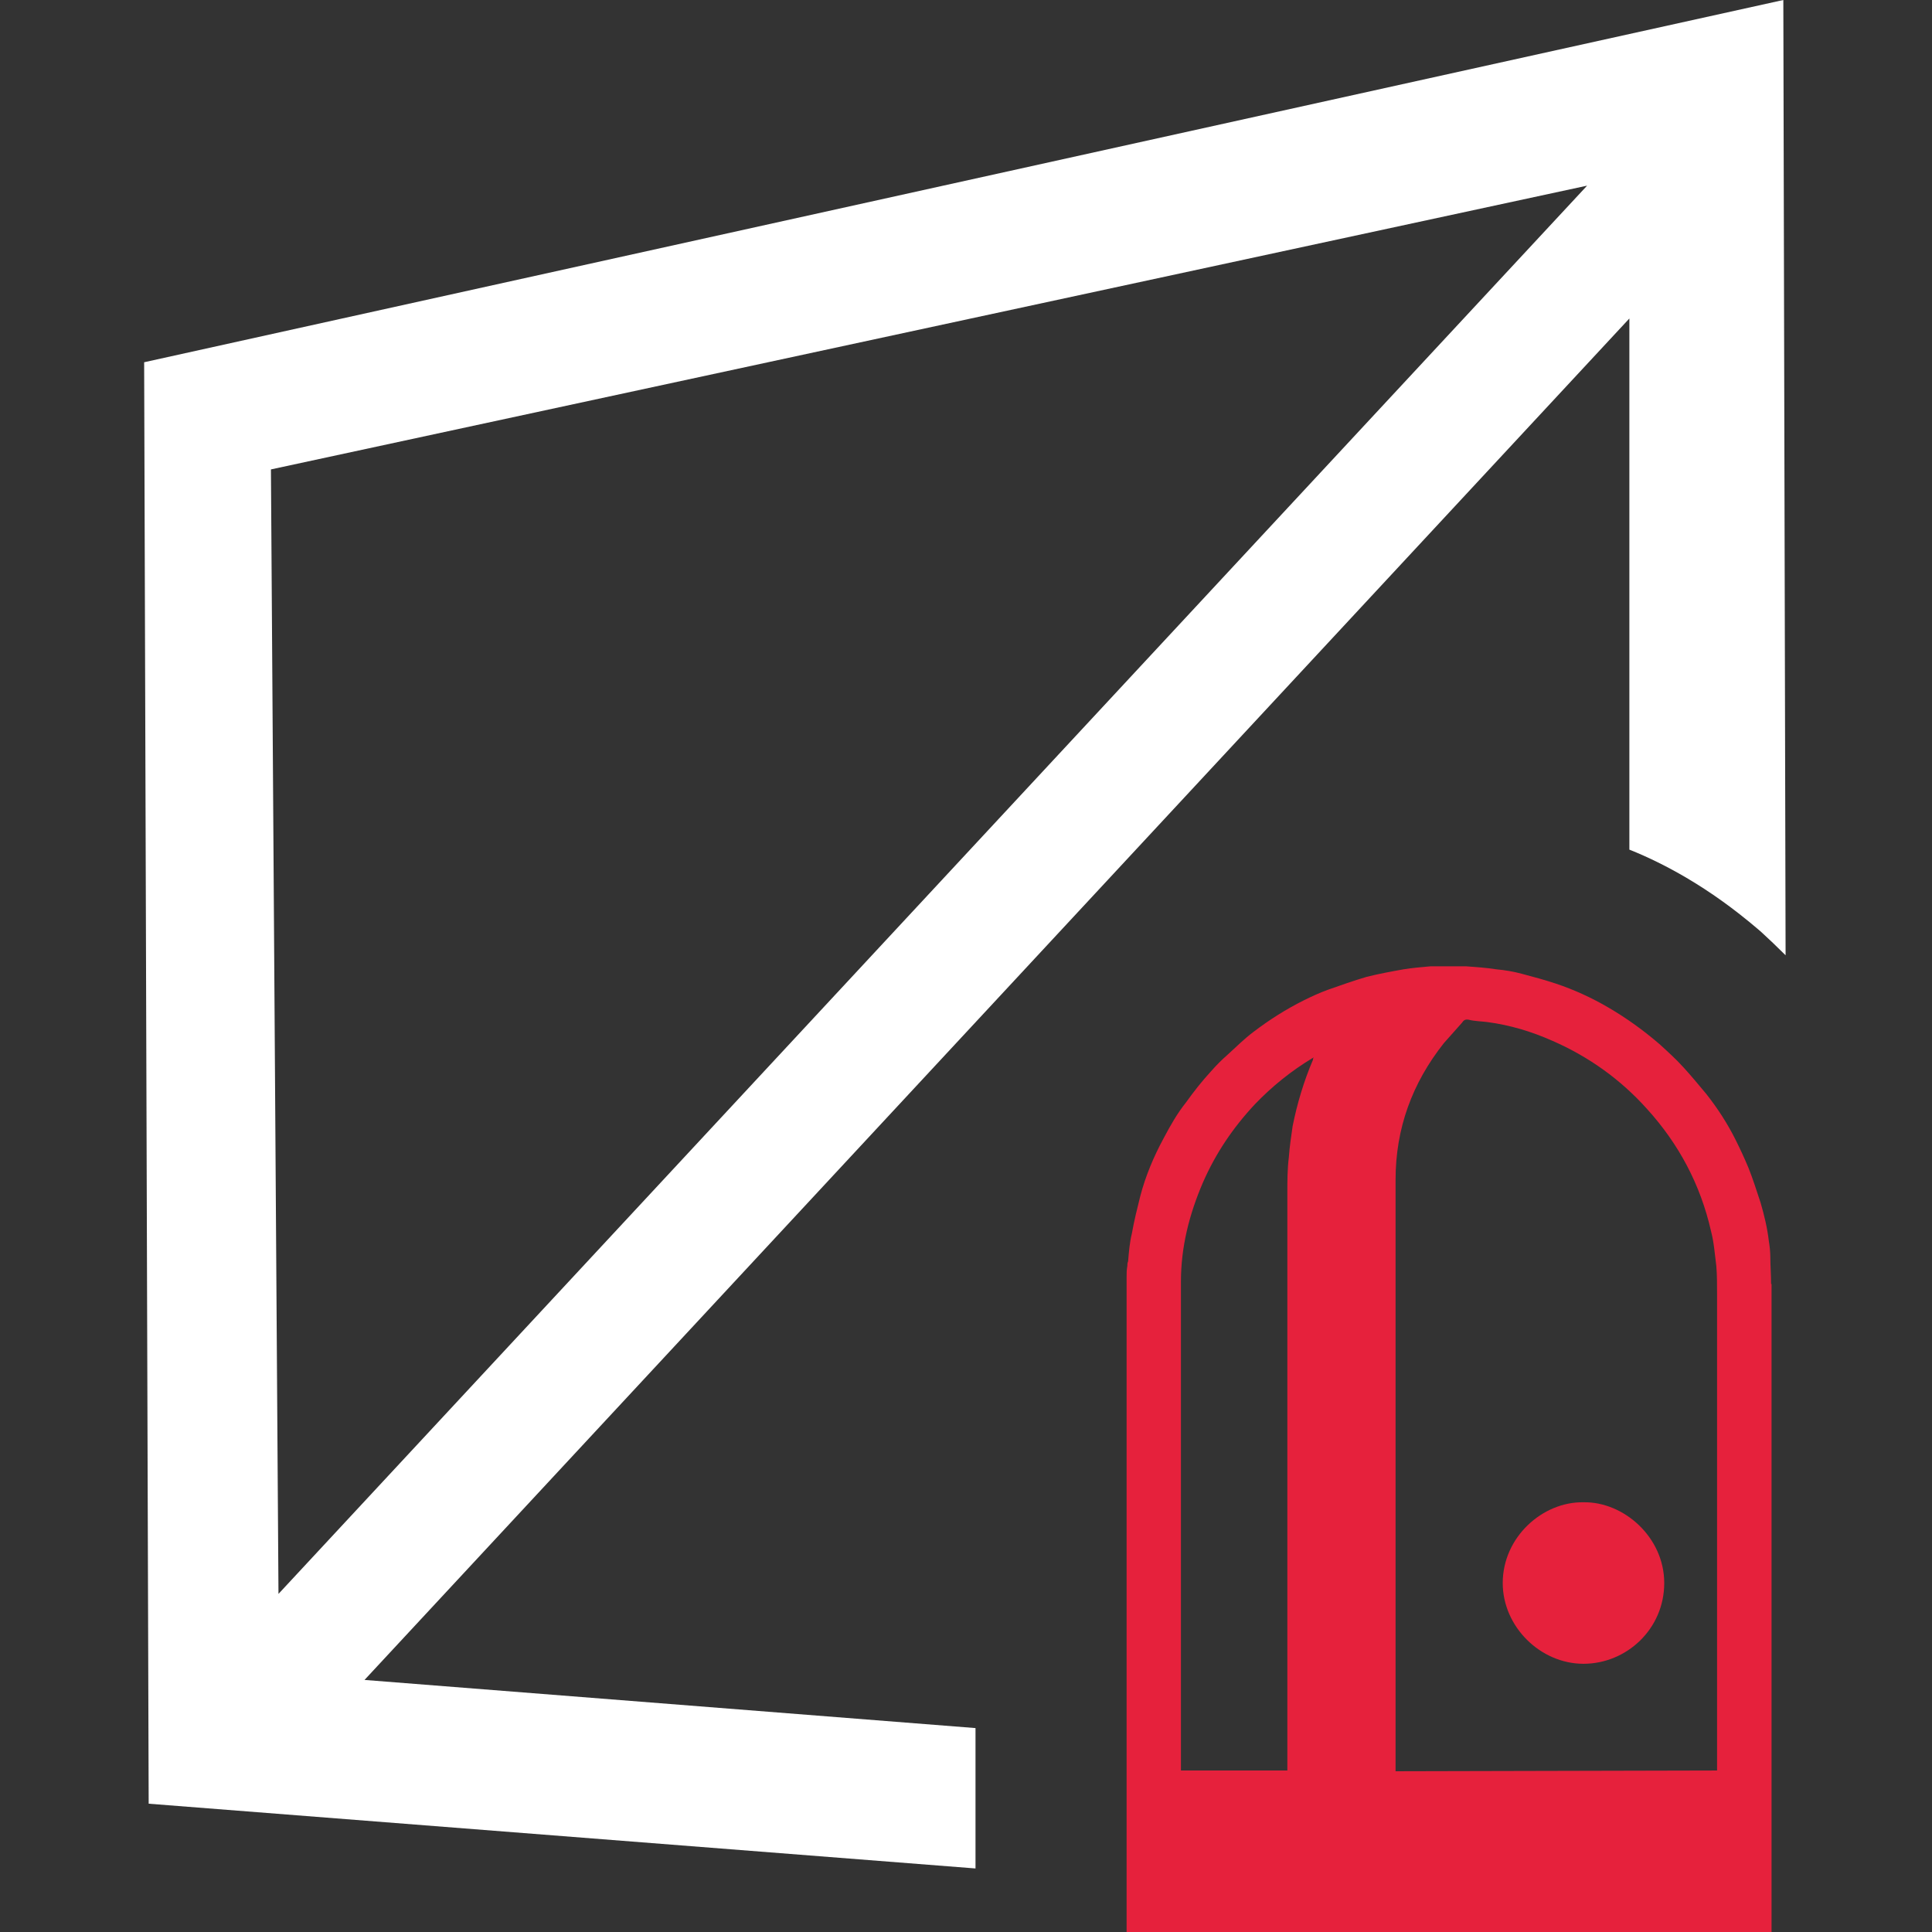 <?xml version="1.0" encoding="UTF-8"?>
<svg id="uuid-1037ded8-9def-41e0-9365-700dcd26a218" data-name="Calque 1" xmlns="http://www.w3.org/2000/svg" viewBox="0 0 128 128">
  <rect x="0" y="0" width="128" height="128" fill="#333333" stroke="none"/>
  <defs>
    <style>
      .uuid-98cc178d-9499-4f68-bc63-a66ff788268c {
        fill: #e6213c;
      }

      .uuid-98cc178d-9499-4f68-bc63-a66ff788268c, .uuid-2d506717-6ebf-460e-8f2b-e7b7eed89254 {
        stroke-width: 0px;
      }

      .uuid-2d506717-6ebf-460e-8f2b-e7b7eed89254 {
        fill: #fff;
      }
    </style>
  </defs>
  <path class="uuid-2d506717-6ebf-460e-8f2b-e7b7eed89254" d="M118.15,0L9.55,24l.3,95.5,54.78,4.29v-9.3l-40.48-3.19L107.95,21.1v35.19c1.28.51,2.52,1.13,3.72,1.83,1.67.98,3.24,2.11,4.8,3.44.07.06.14.12.22.19.49.45,1.03.96,1.61,1.54L118.15,0ZM18.45,105.6l-.5-74.5L105.15,12.3,18.45,105.6Z"/>
  <g>
    <path class="uuid-98cc178d-9499-4f68-bc63-a66ff788268c" d="M117.37,85.07v42.93h-42.73v-43.38c0-.25,0-.5.05-.75,0-.1,0-.2.05-.3.05-.6.1-1.25.25-1.85.15-.85.35-1.65.55-2.45.35-1.35.9-2.65,1.55-3.85.45-.85.9-1.65,1.5-2.4.5-.7,1.05-1.4,1.65-2.05.35-.4.7-.75,1.1-1.1.55-.5,1.1-1.05,1.7-1.5,1.05-.8,2.15-1.5,3.35-2.1.5-.25,1.05-.5,1.6-.7.85-.3,1.7-.6,2.55-.85.8-.2,1.6-.35,2.45-.5.6-.1,1.2-.15,1.8-.2h2.35c.65.05,1.35.1,2,.2.55.05,1.15.15,1.7.3.75.2,1.5.4,2.25.65,1.2.4,2.4.95,3.5,1.6,1.2.7,2.3,1.5,3.35,2.4.55.5,1.1,1,1.6,1.55.5.55,1,1.15,1.5,1.75.75.95,1.4,1.95,1.95,3.05.3.6.6,1.25.85,1.85.3.75.55,1.55.8,2.3.25.85.45,1.7.55,2.55.05.3.1.7.1,1.1,0,.55.05,1.15.05,1.75h0ZM113.76,117.29v-31.52c0-.65,0-1.3-.05-1.9-.1-.75-.15-1.55-.35-2.3-.7-3.1-2.15-5.8-4.25-8.11-1.75-1.95-3.85-3.45-6.25-4.5-1.35-.6-2.8-1.05-4.35-1.25-.4-.05-.8-.05-1.2-.15-.25-.05-.35.05-.45.2-.4.45-.8.9-1.2,1.35-2.1,2.65-3.2,5.65-3.2,9.06v39.18l21.32-.05h0ZM85.29,117.29v-38.23c0-.8,0-1.6.1-2.4.05-.7.15-1.35.25-2.05.3-1.5.75-3,1.35-4.4,0-.05,0-.1.05-.15-.05,0-.05.05-.1.05-1.4.85-2.65,1.85-3.8,3.05-1.45,1.55-2.6,3.25-3.45,5.2-.9,2.1-1.45,4.25-1.45,6.56v32.38h7.06Z"/>
    <path class="uuid-98cc178d-9499-4f68-bc63-a66ff788268c" d="M104.91,99.53c2.65-.05,5.35,2.3,5.35,5.35s-2.5,5.35-5.35,5.35-5.35-2.45-5.35-5.35c0-3.05,2.65-5.4,5.35-5.35h0Z"/>
  </g>
</svg>